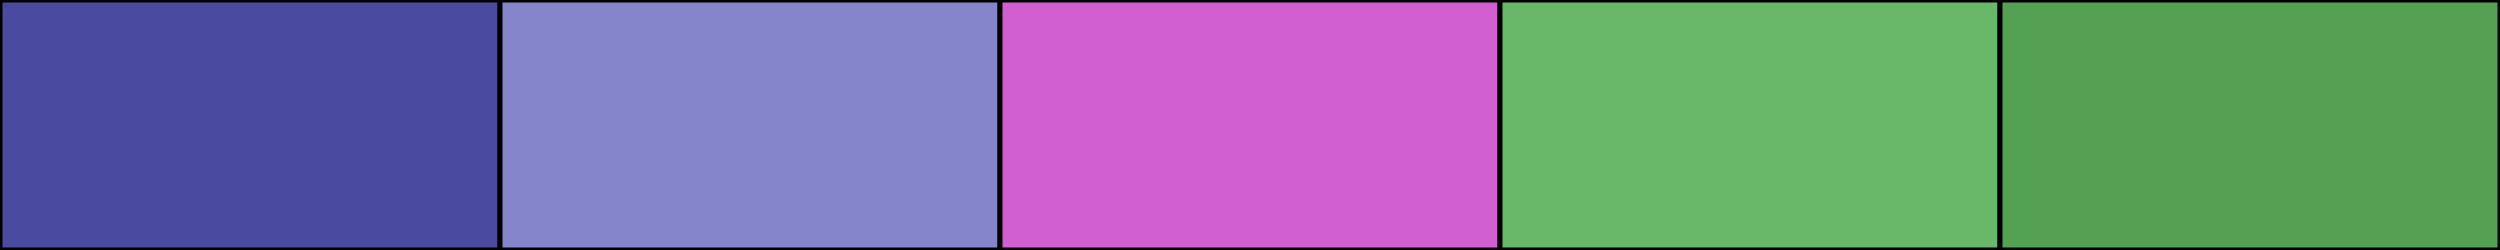 <svg width="500" height="50" xmlns="http://www.w3.org/2000/svg"><rect height="50" width="500" style="fill:rgb(0,0,0);stroke-width:1;stroke:rgb(0,0,0)"></rect><rect height="50" width="100" style="fill:rgb(74,74,161);stroke-width:1;stroke:rgb(0,0,0);float:left"></rect><rect height="50" width="100" x="100" style="fill:rgb(133,133,204);stroke-width:1;stroke:rgb(0,0,0);float:left"></rect><rect height="50" width="100" x="200" style="fill:rgb(210,95,210);stroke-width:1;stroke:rgb(0,0,0);float:left"></rect><rect height="50" width="100" x="300" style="fill:rgb(105,184,105);stroke-width:1;stroke:rgb(0,0,0);float:left"></rect><rect height="50" width="100" x="400" style="fill:rgb(84,161,84);stroke-width:1;stroke:rgb(0,0,0);float:left"></rect></svg>